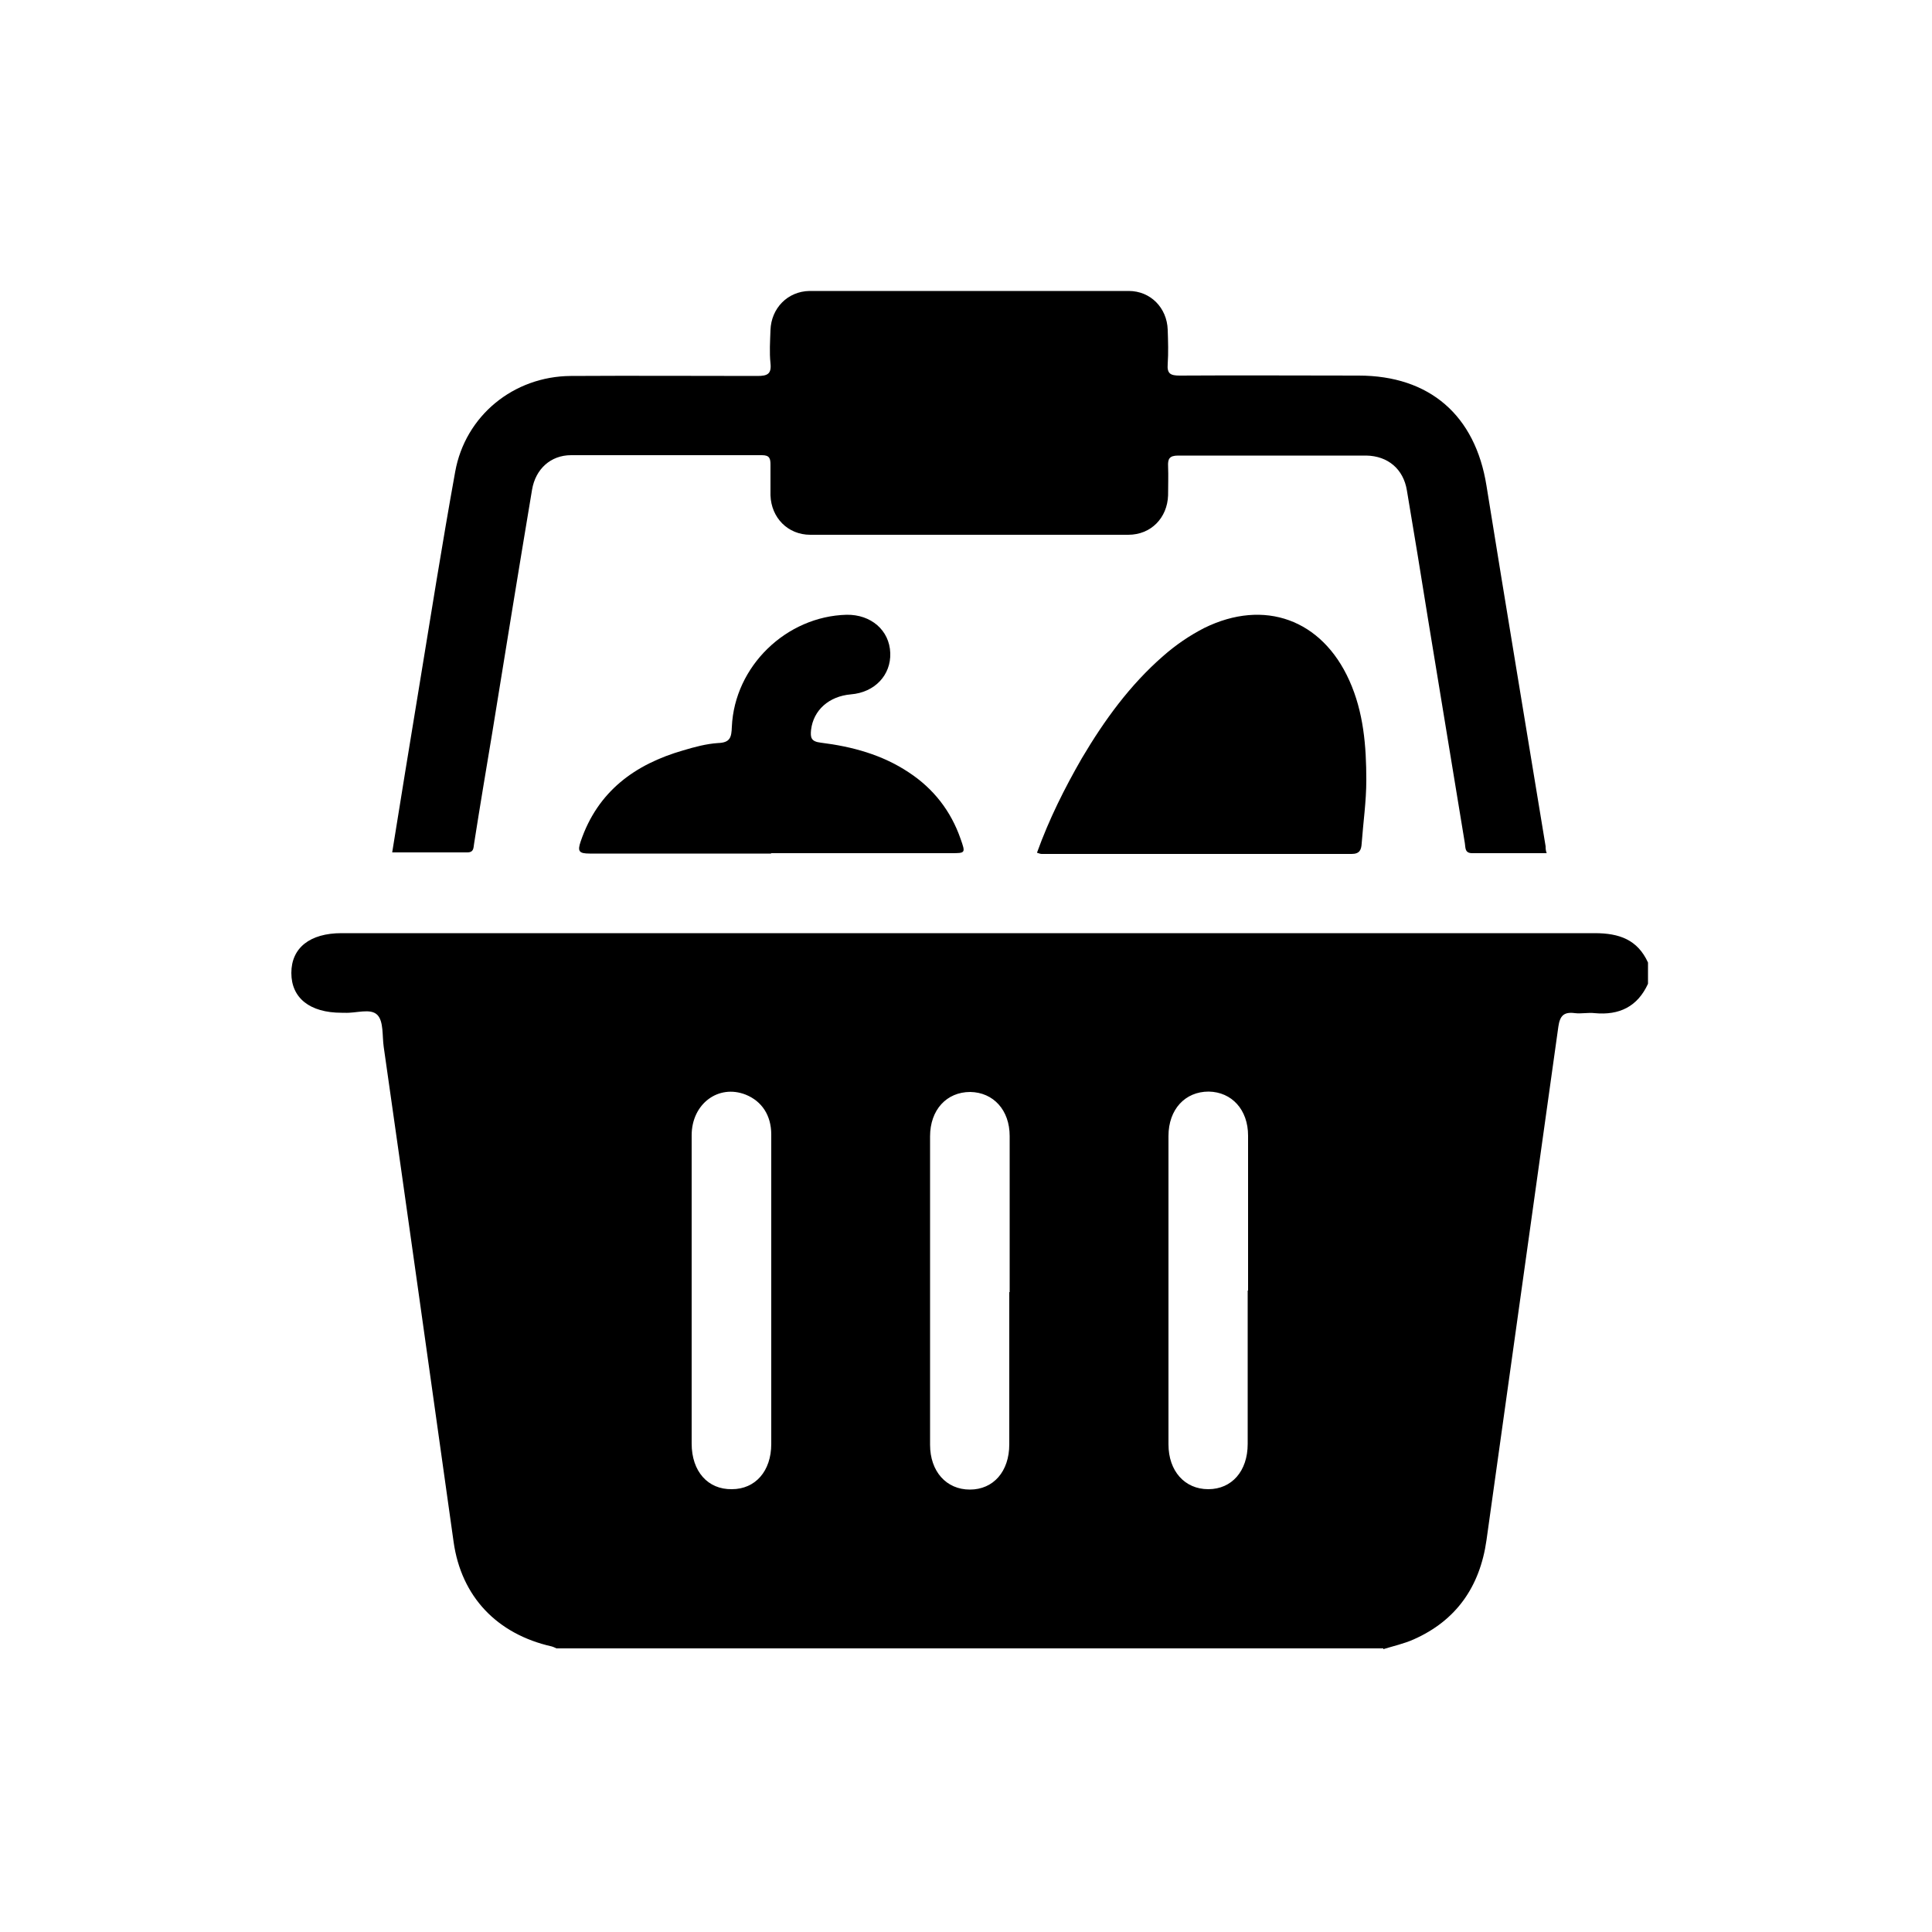 <?xml version="1.0" encoding="UTF-8"?>
<svg id="Calque_1" data-name="Calque 1" xmlns="http://www.w3.org/2000/svg" viewBox="0 0 50 50">
  <defs>
    <style>
      .cls-1 {
        fill: #000;
        stroke-width: 0px;
      }
    </style>
  </defs>
  <path class="cls-1" d="M35.8,42.66H14.4s-.08-.04-.12-.05c-1.42-.32-2.34-1.29-2.54-2.7-.6-4.27-1.2-8.55-1.81-12.82-.04-.28,0-.65-.16-.82-.18-.19-.56-.04-.86-.06-.02,0-.05,0-.07,0-.82,0-1.3-.38-1.3-1.03,0-.65.48-1.03,1.3-1.03,10.81,0,21.62,0,32.43,0,.64,0,1.11.17,1.38.76v.55c-.27.59-.74.82-1.38.76-.17-.02-.35.02-.51,0-.29-.04-.39.07-.43.35-.62,4.43-1.24,8.86-1.86,13.29-.17,1.2-.78,2.08-1.89,2.57-.25.11-.52.17-.78.25ZM19.96,33.4c0-1.35,0-2.69,0-4.04,0-.49-.24-.86-.66-1.03-.71-.28-1.4.24-1.4,1.05,0,2.66,0,5.32,0,7.98,0,.72.42,1.19,1.04,1.18.61,0,1.02-.47,1.02-1.17,0-1.32,0-2.65,0-3.97ZM26.13,33.44c0-1.35,0-2.69,0-4.04,0-.67-.42-1.13-1.02-1.14-.61,0-1.04.46-1.04,1.15,0,2.66,0,5.32,0,7.98,0,.69.42,1.16,1.03,1.16.61,0,1.02-.47,1.02-1.17,0-1.31,0-2.63,0-3.94ZM32.3,33.4c0-1.34,0-2.67,0-4.01,0-.67-.42-1.13-1.02-1.14-.61,0-1.04.46-1.04,1.15,0,2.66,0,5.32,0,7.98,0,.69.42,1.16,1.03,1.16.61,0,1.02-.47,1.02-1.17,0-1.32,0-2.65,0-3.97Z"/>
  <path class="cls-1" d="M40.03,22.08c-.65,0-1.29,0-1.93,0-.2,0-.17-.15-.19-.26-.32-1.93-.63-3.85-.95-5.78-.18-1.12-.36-2.23-.55-3.35-.09-.55-.49-.89-1.05-.9-1.62,0-3.25,0-4.87,0-.23,0-.27.09-.26.28.01.25,0,.5,0,.75-.02.58-.44,1.02-1.03,1.02-2.74,0-5.49,0-8.23,0-.58,0-1.01-.44-1.03-1.02,0-.26,0-.53,0-.79,0-.16-.02-.25-.22-.25-1.65,0-3.29,0-4.94,0-.53,0-.92.36-1.01.89-.35,2.09-.69,4.19-1.03,6.29-.16.96-.32,1.91-.47,2.87-.02.11,0,.23-.18.23-.64,0-1.28,0-1.94,0,.23-1.42.45-2.8.68-4.18.31-1.89.61-3.79.95-5.67.26-1.45,1.51-2.47,2.99-2.48,1.61-.01,3.22,0,4.83,0,.26,0,.37-.05.34-.33-.03-.28-.01-.57,0-.86.02-.56.44-1,1.01-1.01,2.75,0,5.51,0,8.26,0,.57,0,.99.44,1.01,1,.01.3.02.6,0,.89-.02.25.07.3.31.3,1.54-.01,3.09,0,4.63,0,1.84,0,3.02,1.03,3.31,2.85.5,3.11,1.02,6.22,1.53,9.33,0,.04,0,.09.02.16Z"/>
  <path class="cls-1" d="M26.84,22.06c.31-.86.71-1.66,1.16-2.44.58-.98,1.24-1.89,2.1-2.64.33-.29.68-.53,1.07-.73,1.55-.76,3.04-.22,3.75,1.36.37.82.44,1.7.44,2.58,0,.55-.08,1.09-.12,1.64-.01.16-.05.27-.26.27-2.67,0-5.35,0-8.02,0-.03,0-.06-.01-.12-.03Z"/>
  <path class="cls-1" d="M19.96,22.09c-1.57,0-3.13,0-4.7,0-.28,0-.32-.06-.23-.32.44-1.29,1.4-1.99,2.65-2.35.3-.09.6-.17.9-.19.32-.01.35-.15.36-.42.07-1.57,1.41-2.86,2.97-2.9.63-.01,1.11.4,1.13.99.02.57-.4,1.02-1.02,1.07-.57.05-.97.41-1.03.92-.02.2,0,.3.25.33.81.1,1.59.31,2.28.77.64.42,1.09,1,1.34,1.72.13.37.13.37-.25.37-1.55,0-3.11,0-4.66,0Z"/>
</svg>